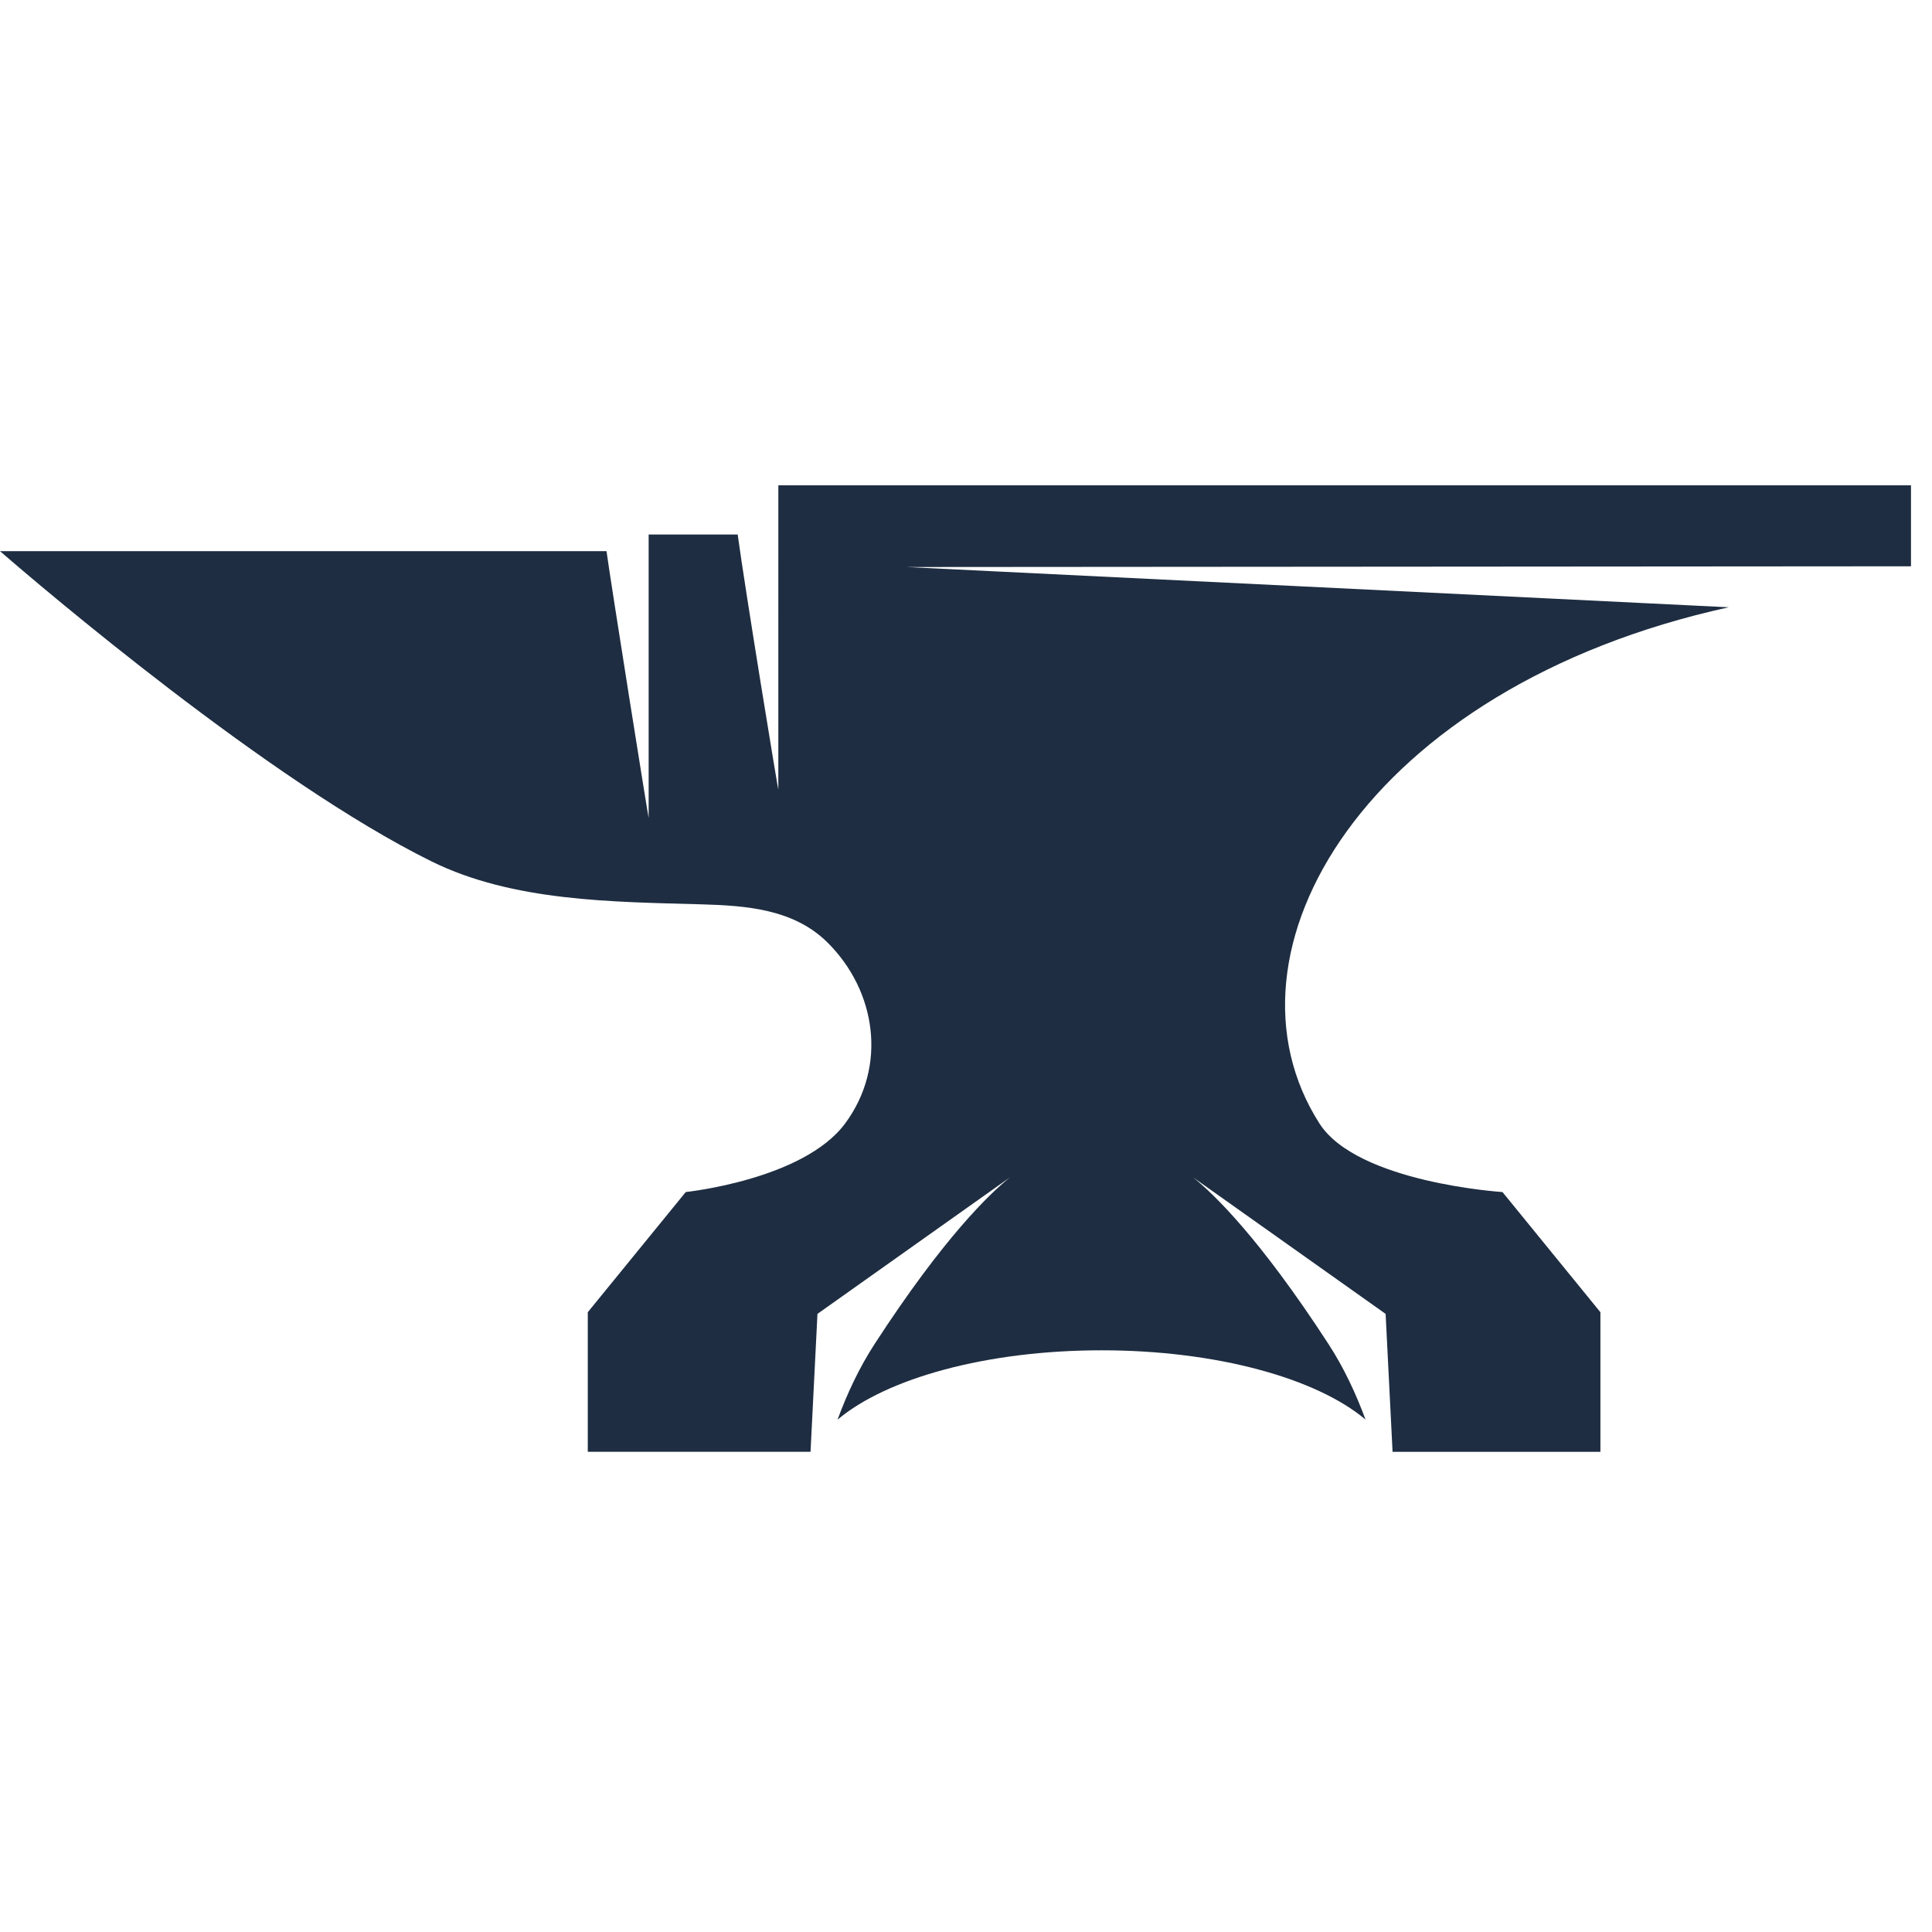 <svg viewBox="164.072 351.143 88.912 88.912" xml:space="preserve" xmlns="http://www.w3.org/2000/svg" style="max-height: 500px" width="88.912" height="88.912">
  <path d="m243.63 379.09-37.842-1.852 46.229-.034v-3.727h-52.125l-.001 7.798v6.201c0 .115-1.52-9.144-1.87-11.734h-4.098v13.029c0 .123-1.753-10.888-1.939-12.264H164.07c1.902 1.648 12.401 10.598 19.865 14.28 3.741 1.846 8.33 1.86 12.414 1.974 2.075.06 4.25.217 5.803 1.754 2.255 2.236 2.758 5.704.814 8.33-1.922 2.594-7.335 3.156-7.335 3.156l-4.509 5.531v6.424h10.251l.319-6.348 8.863-6.285c-.946.757-3.058 2.783-6.229 7.666-.717 1.102-1.275 2.306-1.711 3.49 2.238-1.896 6.84-3.194 12.153-3.194 5.307 0 9.903 1.295 12.146 3.188-.437-1.185-.994-2.385-1.709-3.483-3.172-4.883-5.284-6.909-6.229-7.666l8.863 6.285.32 6.348h9.565v-6.424l-4.507-5.531s-6.675-.425-8.423-3.156c-5.032-7.869 2.115-20.082 18.836-23.756z" fill="#1E2D41"/>
</svg>
